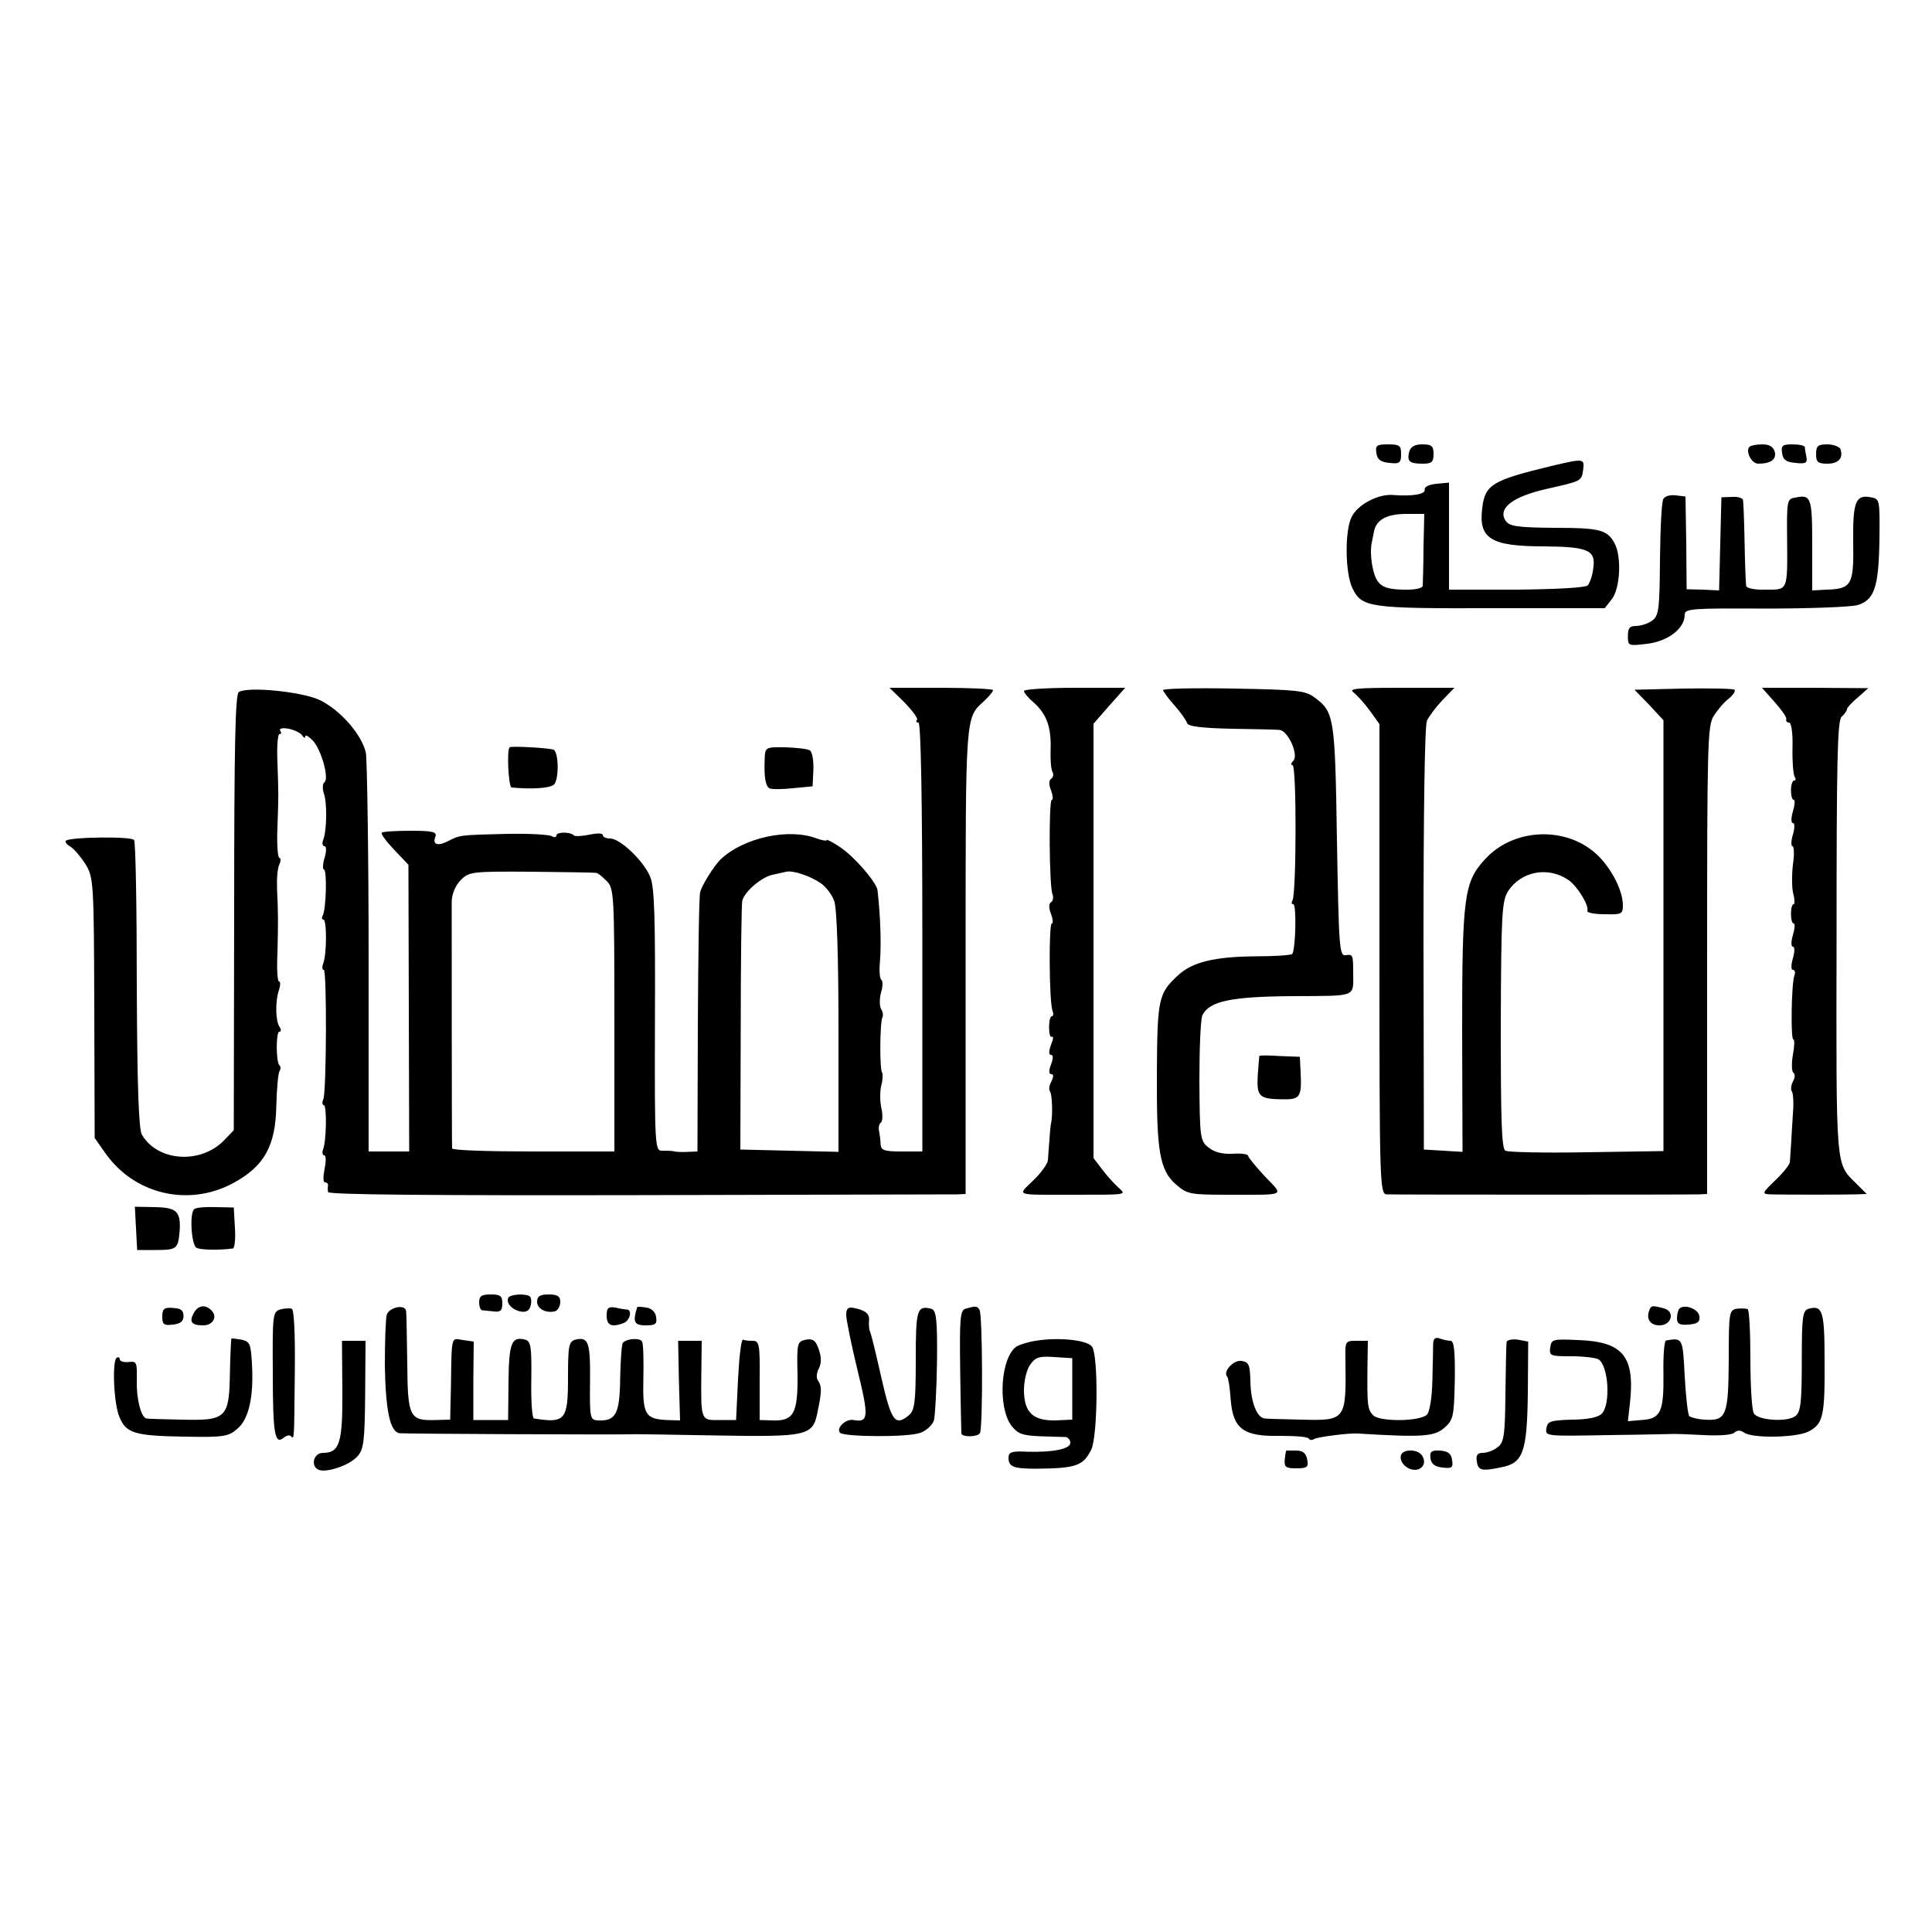 <?xml version="1.0" standalone="no"?>
<!DOCTYPE svg PUBLIC "-//W3C//DTD SVG 20010904//EN"
 "http://www.w3.org/TR/2001/REC-SVG-20010904/DTD/svg10.dtd">
<svg version="1.0" xmlns="http://www.w3.org/2000/svg"
 width="500pt" height="500pt" viewBox="0 0 500 500"
 preserveAspectRatio="xMidYMid meet">
<g transform="translate(0,500) scale(0.1,-0.1)"
fill="#000000" stroke="none">
<path d="M3562 3828 c2 -17 11 -24 34 -26 26 -3 30 0 30 23 0 22 -4 25 -34 25
-29 0 -33 -3 -30 -22z"/>
<path d="M3647 3831 c-6 -25 0 -31 35 -31 23 0 28 4 28 25 0 21 -5 25 -29 25
-20 0 -30 -6 -34 -19z"/>
<path d="M4528 3844 c-12 -11 5 -44 22 -44 33 0 48 11 43 31 -4 13 -14 19 -32
19 -15 0 -30 -3 -33 -6z"/>
<path d="M4612 3828 c2 -18 11 -24 35 -26 26 -3 31 0 28 15 -2 10 -4 21 -4 26
-1 4 -15 7 -32 7 -26 0 -30 -3 -27 -22z"/>
<path d="M4700 3825 c0 -21 5 -25 29 -25 29 0 42 14 34 38 -3 6 -18 12 -34 12
-24 0 -29 -4 -29 -25z"/>
<path d="M4015 3794 c-153 -37 -172 -48 -179 -109 -10 -79 22 -99 160 -99 116
-1 135 -10 127 -59 -2 -18 -9 -36 -14 -42 -6 -6 -82 -10 -184 -11 l-175 0 0
138 0 139 -32 -3 c-20 -2 -32 -8 -31 -15 3 -12 -31 -18 -83 -14 -37 3 -91 -25
-106 -57 -18 -35 -17 -145 2 -184 24 -50 42 -53 360 -52 l293 0 18 23 c22 27
26 109 8 144 -19 36 -38 41 -158 41 -97 1 -115 4 -125 19 -20 32 19 62 108 82
89 20 89 20 93 48 4 31 3 31 -82 11z m-331 -211 c0 -49 -2 -93 -2 -99 -1 -7
-22 -11 -52 -10 -36 1 -53 6 -64 21 -14 18 -22 72 -16 100 1 6 4 19 6 30 6 30
33 45 84 45 l46 0 -2 -87z"/>
<path d="M4305 3709 c-5 -6 -8 -77 -9 -156 -1 -131 -3 -146 -20 -159 -11 -8
-30 -14 -42 -14 -17 0 -21 -6 -21 -26 0 -26 1 -26 51 -20 54 7 96 40 96 75 0
16 17 17 208 16 114 0 221 4 239 9 44 13 55 46 57 170 1 102 1 105 -22 109
-40 8 -47 -12 -46 -116 2 -110 -4 -121 -68 -123 l-38 -2 0 118 c0 124 -3 131
-45 122 -20 -3 -21 -9 -20 -105 1 -138 3 -133 -56 -133 -28 -1 -50 4 -50 10
-1 6 -3 56 -4 111 -1 55 -3 105 -4 110 0 6 -13 10 -28 9 l-28 -1 -3 -120 -3
-121 -42 2 -42 1 -1 120 -2 120 -25 3 c-14 2 -28 -2 -32 -9z"/>
<path d="M618 3209 c-9 -6 -12 -133 -12 -571 l-1 -563 -25 -26 c-61 -63 -173
-55 -213 15 -8 15 -12 126 -13 387 0 201 -3 370 -7 375 -6 10 -167 8 -177 -2
-2 -3 3 -10 12 -15 9 -5 26 -25 39 -45 21 -35 22 -43 23 -372 l1 -337 26 -37
c75 -109 217 -143 334 -79 79 43 108 96 110 197 1 45 5 86 8 91 4 6 4 13 0 16
-9 10 -9 87 0 87 5 0 5 6 0 13 -10 16 -11 66 -1 95 4 12 4 22 0 22 -4 0 -6 33
-4 72 2 83 2 105 -1 168 -1 25 1 53 6 63 4 9 4 17 0 17 -4 0 -7 35 -5 77 3 92
3 80 0 171 -2 39 1 72 5 72 5 0 6 4 2 9 -3 6 6 8 22 5 15 -3 31 -11 35 -17 4
-7 8 -8 8 -3 0 6 9 0 20 -11 22 -24 43 -100 29 -108 -4 -3 -5 -16 -1 -28 9
-24 8 -98 -2 -122 -3 -8 -1 -15 4 -15 5 0 5 -13 0 -30 -5 -16 -5 -30 -2 -30 9
0 6 -105 -3 -120 -3 -5 -2 -10 2 -10 9 0 9 -91 -1 -115 -3 -8 -2 -15 2 -15 8
0 7 -311 -1 -334 -4 -9 -3 -16 1 -16 8 0 7 -93 -2 -115 -3 -8 -1 -15 3 -15 5
0 5 -16 1 -35 -4 -20 -4 -35 1 -35 5 0 8 -3 8 -7 -1 -5 -1 -12 0 -18 1 -7 275
-9 804 -8 441 1 812 2 824 2 l22 1 0 605 c0 638 -1 626 47 670 13 12 24 25 24
29 0 3 -60 6 -134 6 l-134 0 39 -38 c21 -22 36 -42 32 -45 -3 -4 -2 -7 4 -7 6
0 10 -192 10 -555 l0 -555 -54 0 c-44 0 -53 3 -54 18 0 9 -2 25 -4 34 -2 10 0
20 5 23 4 3 5 20 1 37 -4 18 -4 45 0 60 4 15 4 29 2 32 -7 7 -6 133 1 144 2 4
1 14 -4 21 -4 8 -4 27 0 42 5 16 5 31 1 33 -4 3 -6 22 -4 43 4 46 2 119 -6
189 -2 20 -60 87 -96 111 -19 13 -35 21 -35 19 0 -3 -12 -1 -26 4 -73 28 -191
2 -250 -55 -16 -16 -48 -66 -52 -84 -3 -9 -5 -163 -6 -344 l-1 -327 -25 -1
c-14 -1 -29 0 -35 1 -5 2 -19 2 -30 2 -20 -1 -21 3 -20 336 1 263 -1 345 -12
372 -16 41 -78 100 -104 100 -11 0 -19 4 -19 9 0 5 -15 5 -34 1 -19 -4 -38 -5
-41 -2 -9 10 -45 9 -45 0 0 -5 -5 -6 -12 -2 -7 4 -57 7 -113 6 -126 -3 -124
-3 -154 -18 -28 -15 -43 -10 -34 11 4 12 -7 15 -64 15 -38 0 -72 -2 -75 -5 -3
-3 12 -23 32 -44 l37 -39 1 -371 1 -371 -52 0 -53 0 0 498 c0 273 -4 513 -7
533 -10 47 -66 112 -121 138 -47 21 -183 35 -208 20z m925 -468 c4 0 16 -10
27 -21 19 -19 20 -33 20 -360 l0 -340 -210 0 c-115 0 -210 3 -210 8 -1 11 -1
602 -1 640 1 20 10 41 24 55 21 21 29 22 182 21 88 -1 163 -2 168 -3z m580
-26 c14 -9 30 -30 36 -47 7 -20 11 -145 11 -340 l0 -309 -127 3 -127 3 1 315
c0 173 2 322 4 329 6 24 50 61 78 67 14 3 31 7 36 8 16 4 60 -10 88 -29z"/>
<path d="M2650 3212 c0 -5 11 -18 25 -30 33 -29 46 -63 44 -122 -1 -26 1 -52
5 -58 3 -6 2 -13 -3 -17 -7 -4 -7 -15 -1 -30 5 -14 6 -25 2 -25 -8 0 -7 -224
2 -245 3 -8 1 -17 -4 -20 -6 -3 -6 -15 0 -30 5 -14 6 -25 2 -25 -8 0 -7 -204
2 -226 3 -8 2 -14 -2 -14 -4 0 -7 -13 -7 -29 0 -16 3 -27 7 -24 5 2 4 -7 -2
-21 -6 -16 -6 -26 0 -26 6 0 6 -9 0 -25 -6 -16 -6 -25 1 -25 6 0 6 -6 0 -19
-6 -10 -7 -21 -4 -25 6 -5 8 -64 3 -83 -1 -5 -3 -24 -4 -43 -2 -19 -3 -43 -4
-53 -1 -9 -18 -33 -38 -52 -41 -40 -50 -37 96 -37 151 0 146 -1 124 19 -11 10
-30 31 -42 47 l-22 29 0 562 0 562 41 47 41 46 -131 0 c-72 0 -131 -4 -131 -8z"/>
<path d="M3010 3214 c0 -3 13 -21 29 -39 16 -18 31 -39 33 -46 3 -9 35 -13
114 -15 60 -1 116 -2 125 -3 22 -1 51 -65 36 -80 -6 -6 -7 -11 -2 -11 11 0 10
-333 0 -350 -3 -6 -3 -10 2 -10 9 0 6 -120 -3 -129 -3 -3 -46 -6 -97 -6 -104
-1 -161 -15 -197 -48 -52 -48 -55 -59 -56 -257 -1 -199 7 -248 49 -285 30 -26
36 -27 142 -27 146 0 138 -4 88 48 -23 25 -43 49 -43 53 0 4 -18 7 -40 5 -27
-1 -47 4 -62 16 -22 17 -23 25 -24 172 0 84 3 161 8 171 18 36 74 48 235 49
168 1 155 -4 155 63 0 43 -1 46 -19 43 -17 -3 -18 18 -23 297 -5 321 -7 332
-58 370 -24 18 -45 20 -209 23 -101 2 -183 0 -183 -4z"/>
<path d="M3503 3208 c9 -7 28 -28 42 -47 l25 -35 0 -608 c0 -572 1 -608 18
-609 24 -1 782 -1 809 0 l21 1 0 605 c0 558 1 607 17 632 10 16 27 36 39 45
11 9 18 19 15 23 -4 3 -63 4 -132 3 l-127 -3 38 -39 37 -40 0 -557 0 -558
-198 -3 c-109 -2 -204 0 -211 4 -10 5 -12 81 -12 325 1 291 3 321 19 347 34
51 102 64 154 30 23 -14 56 -67 51 -81 -2 -5 18 -9 45 -9 43 -1 47 0 47 23 0
34 -23 83 -56 120 -77 86 -224 85 -302 -2 -53 -58 -58 -97 -58 -443 l1 -313
-50 3 -50 3 -1 545 c0 323 3 553 9 565 5 11 23 35 40 53 l31 32 -139 0 c-113
0 -136 -2 -122 -12z"/>
<path d="M4592 3184 c18 -20 32 -40 31 -45 -2 -5 2 -9 7 -9 6 0 10 -27 9 -64
-1 -35 2 -69 5 -75 4 -6 4 -11 -1 -11 -4 0 -8 -11 -8 -25 0 -14 3 -25 7 -25 4
0 3 -13 -2 -30 -5 -17 -5 -30 0 -30 5 0 5 -13 0 -30 -5 -16 -5 -30 -1 -30 4 0
5 -22 1 -48 -3 -27 -3 -61 1 -75 4 -15 4 -27 1 -27 -4 0 -7 -11 -7 -25 0 -14
3 -25 7 -25 4 0 3 -13 -2 -30 -5 -17 -5 -30 0 -30 5 0 5 -13 0 -30 -5 -17 -5
-30 0 -30 5 0 7 -7 4 -14 -8 -21 -10 -166 -3 -166 4 0 3 -18 -1 -40 -4 -22 -3
-43 1 -46 5 -3 5 -13 -1 -23 -5 -10 -6 -21 -3 -25 3 -3 5 -23 4 -43 -1 -21 -4
-58 -5 -83 -2 -25 -3 -51 -4 -58 -1 -7 -18 -28 -38 -47 -34 -33 -35 -35 -12
-36 33 -1 188 -1 221 0 l28 1 -26 26 c-55 55 -53 26 -52 632 0 462 2 566 13
577 8 7 14 16 14 20 0 3 12 17 28 30 l27 24 -138 1 -137 0 32 -36z"/>
<path d="M1319 3066 c-8 -7 -3 -103 5 -104 52 -5 98 -2 109 7 13 10 14 77 1
90 -4 5 -111 11 -115 7z"/>
<path d="M1979 3036 c-2 -46 2 -70 12 -76 4 -3 32 -3 60 0 l52 5 2 43 c1 23
-3 46 -9 50 -6 4 -35 7 -63 8 -52 1 -53 0 -54 -30z"/>
<path d="M3259 2267 c0 -1 -2 -23 -4 -50 -3 -55 4 -61 62 -62 48 -1 52 5 49
70 l-2 40 -52 2 c-29 2 -52 2 -53 0z"/>
<path d="M352 1821 l3 -56 48 0 c55 0 58 3 62 50 3 50 -8 60 -65 61 l-51 1 3
-56z"/>
<path d="M503 1871 c-13 -9 -8 -91 5 -100 10 -6 58 -7 95 -2 4 1 7 25 5 53
l-3 53 -47 1 c-25 1 -50 -1 -55 -5z"/>
<path d="M1240 1630 c0 -11 3 -20 8 -21 4 0 17 -2 30 -3 17 -2 22 2 22 21 0
19 -5 23 -30 23 -23 0 -30 -4 -30 -20z"/>
<path d="M1316 1642 c-8 -13 9 -32 31 -36 14 -3 23 2 26 14 3 10 2 21 -1 24
-8 9 -50 7 -56 -2z"/>
<path d="M1390 1631 c0 -19 25 -31 48 -24 6 3 12 13 12 24 0 14 -7 19 -30 19
-23 0 -30 -5 -30 -19z"/>
<path d="M420 1593 c0 -21 4 -24 28 -21 19 2 27 9 27 22 0 15 -7 20 -27 21
-23 2 -28 -2 -28 -22z"/>
<path d="M501 1601 c-12 -22 -5 -31 25 -31 25 0 38 22 21 39 -16 16 -35 13
-46 -8z"/>
<path d="M725 1611 c-19 -6 -20 -14 -19 -162 0 -159 5 -189 28 -170 7 6 16 8
19 4 9 -8 8 -15 10 169 1 98 -2 159 -8 161 -5 2 -19 1 -30 -2z"/>
<path d="M1001 1598 c-3 -9 -5 -69 -5 -133 2 -114 13 -169 37 -174 10 -2 551
-4 597 -3 8 1 110 -1 225 -3 237 -4 249 -1 261 62 11 52 11 66 1 80 -5 6 -4
20 2 31 7 14 7 29 0 50 -8 23 -15 28 -33 25 -23 -5 -24 -8 -22 -91 1 -100 -10
-120 -65 -118 l-33 1 0 103 c1 93 -1 102 -18 102 -10 0 -21 1 -25 3 -5 1 -10
-45 -13 -103 l-5 -105 -42 0 c-50 -1 -49 -1 -48 118 l1 87 -30 0 -31 0 2 -103
3 -103 -35 1 c-56 3 -62 15 -60 107 1 46 0 88 -3 95 -3 11 -38 10 -50 -2 -3
-3 -6 -44 -7 -91 -1 -93 -11 -112 -57 -110 -21 1 -22 5 -21 101 1 102 -4 116
-38 108 -17 -5 -19 -16 -19 -99 0 -109 -7 -118 -88 -105 -5 0 -8 46 -7 100 1
86 -1 100 -16 104 -35 9 -42 -8 -43 -110 l-1 -98 -45 0 -45 0 0 102 1 101 -28
4 c-31 5 -29 15 -31 -122 l-2 -84 -38 -1 c-67 -2 -72 7 -73 147 -1 67 -2 128
-3 135 -2 18 -42 11 -50 -9z"/>
<path d="M1570 1595 c0 -25 13 -31 44 -19 16 6 23 33 9 35 -5 0 -18 2 -30 5
-19 3 -23 -1 -23 -21z"/>
<path d="M1649 1617 c-12 -38 -8 -47 22 -47 25 0 30 3 27 22 -2 13 -12 22 -25
24 -13 2 -23 3 -24 1z"/>
<path d="M2190 1597 c0 -12 13 -76 29 -142 30 -122 29 -137 -10 -130 -20 4
-46 -21 -35 -33 12 -11 178 -12 208 0 15 5 31 20 35 32 3 11 7 80 8 153 1 111
-2 132 -15 136 -37 9 -40 -2 -40 -132 0 -110 -3 -130 -17 -143 -36 -30 -46
-17 -71 92 -13 58 -26 112 -29 120 -4 8 -5 22 -4 32 2 18 -9 27 -39 33 -15 3
-20 -1 -20 -18z"/>
<path d="M2499 1613 c-14 -3 -16 -24 -14 -161 1 -86 3 -159 3 -162 3 -10 42
-9 48 1 8 13 7 306 -1 319 -6 10 -9 11 -36 3z"/>
<path d="M4268 1608 c-8 -22 3 -38 27 -38 31 0 41 36 11 44 -30 8 -33 8 -38
-6z"/>
<path d="M4346 1613 c-3 -3 -6 -15 -6 -25 0 -14 7 -18 30 -16 24 2 30 7 28 22
-3 19 -39 32 -52 19z"/>
<path d="M4494 1613 c-19 -4 -20 -11 -20 -132 -1 -145 -6 -159 -63 -155 -18 1
-36 6 -39 9 -4 4 -9 50 -12 103 -5 100 -5 100 -48 93 -5 0 -8 -40 -7 -87 1
-98 -7 -116 -57 -119 l-35 -3 5 44 c14 124 -17 162 -135 166 -64 3 -68 2 -71
-19 -3 -22 0 -23 55 -23 32 0 63 -4 70 -8 26 -17 32 -117 8 -141 -9 -9 -37
-15 -77 -15 -56 -2 -63 -4 -66 -23 -3 -20 -1 -20 160 -17 90 1 168 3 173 3 6
0 39 -1 75 -3 36 -2 71 0 78 6 8 7 16 7 25 1 20 -16 135 -14 167 2 38 20 43
38 42 183 0 128 -5 145 -41 135 -16 -4 -18 -20 -18 -135 0 -110 -3 -133 -17
-143 -21 -16 -96 -11 -107 7 -5 7 -9 70 -9 140 0 70 -3 128 -7 130 -5 2 -17 2
-29 1z"/>
<path d="M599 1536 c-1 0 -3 -41 -4 -90 -2 -116 -9 -123 -126 -120 -46 1 -87
2 -90 3 -14 3 -26 50 -25 97 1 48 0 52 -21 49 -13 -1 -23 2 -23 7 0 5 -4 7 -8
4 -12 -7 -8 -118 7 -153 17 -42 39 -49 168 -51 103 -2 114 0 138 21 29 25 42
82 37 168 -3 51 -5 57 -27 62 -14 2 -26 4 -26 3z"/>
<path d="M2680 1530 c-20 -3 -41 -10 -48 -14 -42 -26 -51 -155 -15 -205 17
-22 29 -26 74 -28 30 -1 60 -2 67 -2 6 -1 12 -7 12 -15 0 -16 -45 -25 -112
-23 -39 2 -48 -1 -48 -15 0 -24 12 -29 72 -29 102 1 121 7 142 49 17 34 19
245 2 267 -12 17 -87 25 -146 15z m95 -125 l0 -79 -44 -2 c-58 -1 -81 21 -81
79 0 23 7 53 16 65 13 19 23 23 62 20 l47 -3 0 -80z"/>
<path d="M3709 1524 c0 -11 -1 -54 -2 -96 -1 -45 -7 -82 -14 -89 -18 -18 -121
-19 -139 -2 -15 16 -16 24 -15 126 l1 67 -30 0 c-29 0 -29 -1 -28 -52 2 -153
1 -155 -113 -152 -46 1 -89 2 -96 3 -20 2 -36 42 -37 96 -1 43 -4 50 -23 53
-21 3 -49 -28 -37 -41 3 -3 7 -29 9 -59 6 -76 33 -96 127 -94 38 0 72 -2 75
-7 2 -4 9 -5 14 -1 9 5 91 16 114 14 164 -10 196 -8 222 14 24 21 26 28 28
124 1 76 -2 102 -11 102 -7 0 -19 3 -28 6 -11 4 -16 0 -17 -12z"/>
<path d="M3899 1526 c-1 -6 -2 -67 -3 -135 -1 -108 -4 -125 -21 -137 -10 -8
-27 -14 -38 -14 -13 0 -18 -6 -15 -22 3 -24 13 -26 65 -15 55 11 65 40 67 191
l1 134 -27 5 c-16 2 -29 -1 -29 -7z"/>
<path d="M886 1402 c1 -136 -7 -162 -50 -162 -25 0 -33 -35 -11 -44 21 -8 80
12 100 35 16 17 19 39 20 159 l1 140 -31 0 -30 0 1 -128z"/>
<path d="M3329 1246 c-1 -1 -3 -11 -4 -23 -2 -20 3 -23 30 -23 28 0 32 3 28
23 -3 16 -11 23 -29 23 -13 0 -25 0 -25 0z"/>
<path d="M3626 1235 c-7 -20 20 -44 43 -38 18 5 22 25 8 40 -14 13 -45 12 -51
-2z"/>
<path d="M3702 1226 c2 -15 12 -22 31 -24 25 -3 28 0 25 19 -2 17 -10 23 -31
25 -23 1 -27 -3 -25 -20z"/>
</g>
</svg>
